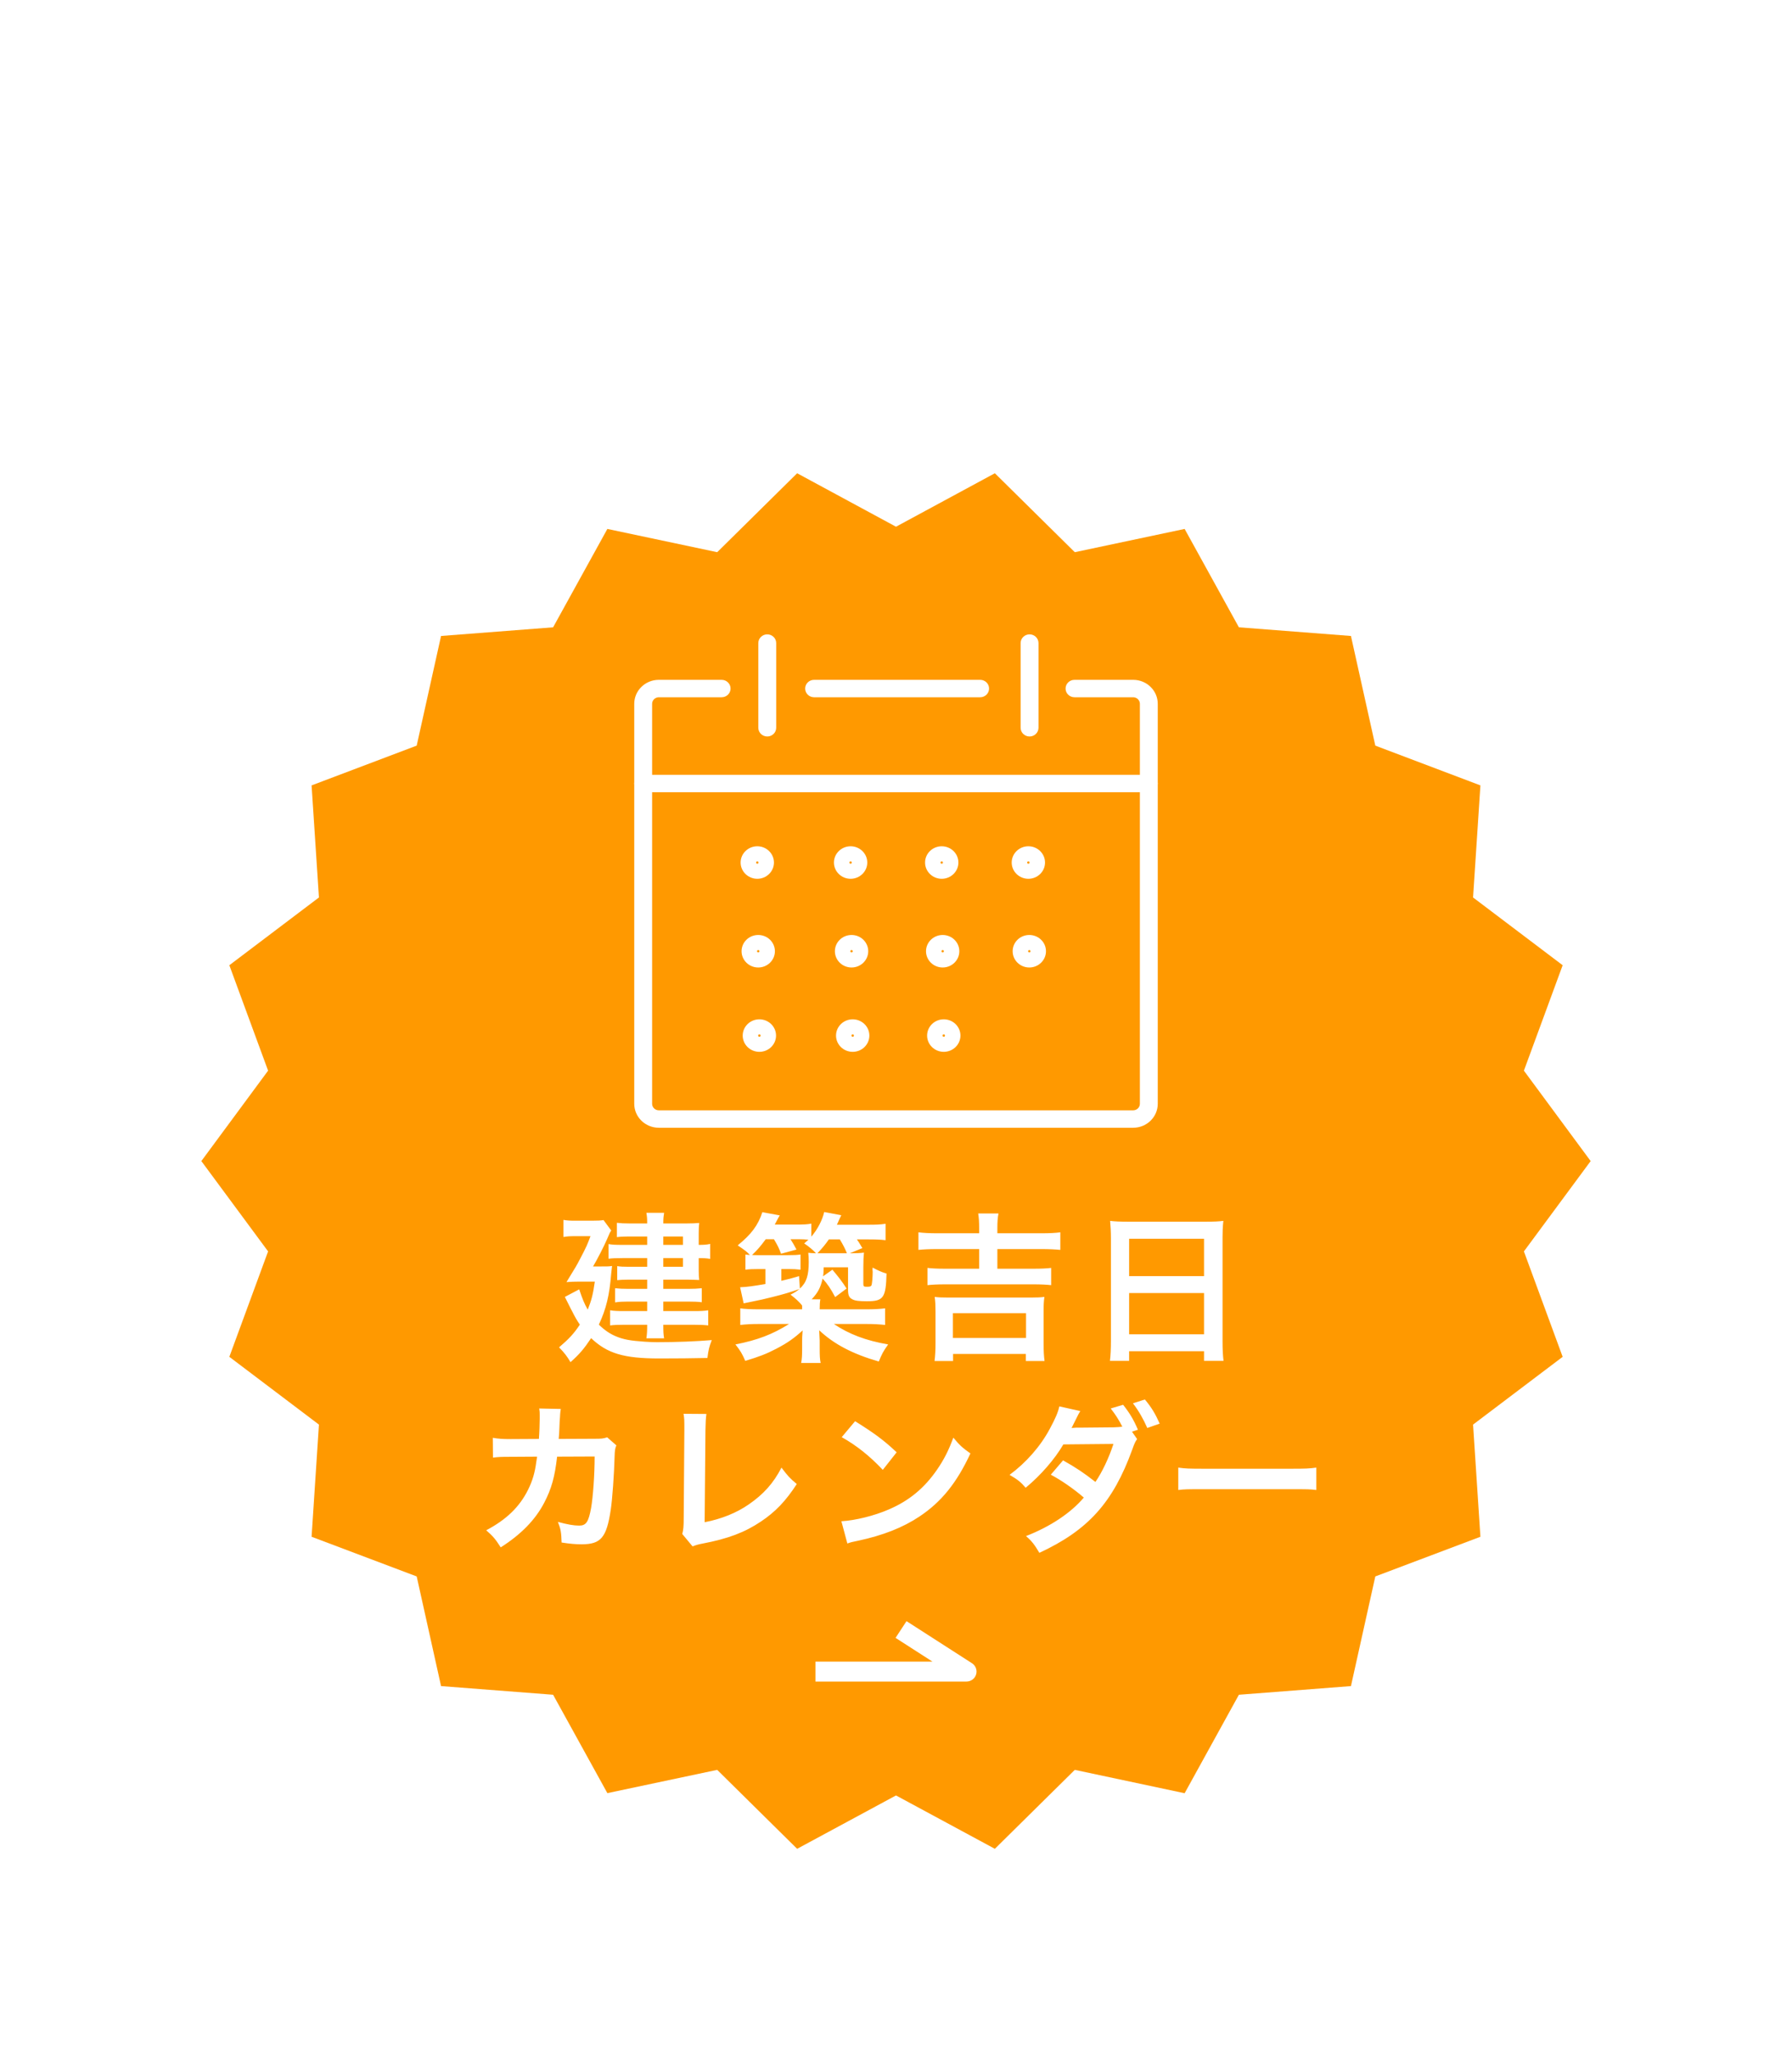 <svg width="178" height="204" fill="none" xmlns="http://www.w3.org/2000/svg"><g filter="url(#filter0_d_922_7426)"><path d="M158 105.31L151.37 114.28L155.22 124.75L146.32 131.48L147.05 142.62L136.61 146.56L134.19 157.45L123.06 158.31L117.67 168.09L106.76 165.77L98.82 173.61L89 168.31L79.18 173.61L71.24 165.77L60.33 168.08L54.94 158.31L43.81 157.45L41.39 146.56L30.95 142.62L31.68 131.48L22.78 124.75L26.63 114.28L20 105.31L26.63 96.33L22.78 85.86L31.68 79.13L30.95 68L41.39 64.05L43.81 53.16L54.94 52.3L60.33 42.53L71.24 44.84L79.18 37L89 42.31L98.82 37L106.76 44.84L117.67 42.53L123.06 52.3L134.19 53.16L136.61 64.05L147.05 68L146.32 79.13L155.22 85.86L151.37 96.33L158 105.31Z" fill="#FF9900"/><path d="M96.544 155.178C96.915 155.417 97.085 155.869 96.959 156.29C96.833 156.711 96.443 157 96 157H81V155.018H92.621L88.956 152.662L90.044 151L96.544 155.178Z" fill="white"/><g clip-path="url(#clip0_922_7426)"><path d="M112.559 102H65.441C64.094 102 63 100.933 63 99.62V59.897C63 58.583 64.094 57.516 65.441 57.516H71.679C72.169 57.516 72.567 57.903 72.567 58.381C72.567 58.86 72.169 59.247 71.679 59.247H65.441C65.075 59.247 64.775 59.539 64.775 59.897V99.62C64.775 99.977 65.075 100.269 65.441 100.269H112.559C112.925 100.269 113.225 99.977 113.225 99.62V59.897C113.225 59.539 112.925 59.247 112.559 59.247H106.732C106.241 59.247 105.844 58.86 105.844 58.381C105.844 57.903 106.241 57.516 106.732 57.516H112.559C113.906 57.516 115 58.583 115 59.897V99.62C115 100.933 113.906 102 112.559 102Z" fill="white"/><path d="M97.359 59.247H80.864C80.374 59.247 79.977 58.86 79.977 58.381C79.977 57.903 80.374 57.516 80.864 57.516H97.359C97.849 57.516 98.246 57.903 98.246 58.381C98.246 58.86 97.849 59.247 97.359 59.247Z" fill="white"/><path d="M114.112 68.682H63.888C63.397 68.682 63 68.294 63 67.816C63 67.338 63.397 66.95 63.888 66.95H114.112C114.603 66.95 115 67.338 115 67.816C115 68.294 114.603 68.682 114.112 68.682Z" fill="white"/><path d="M76.212 63.143C75.721 63.143 75.324 62.755 75.324 62.277V53.866C75.324 53.387 75.721 53 76.212 53C76.702 53 77.1 53.387 77.1 53.866V62.277C77.1 62.755 76.702 63.143 76.212 63.143Z" fill="white"/><path d="M102.267 63.143C101.776 63.143 101.379 62.755 101.379 62.277V53.866C101.379 53.387 101.776 53 102.267 53C102.757 53 103.154 53.387 103.154 53.866V62.277C103.154 62.755 102.757 63.143 102.267 63.143Z" fill="white"/><path d="M75.222 77.275C74.31 77.275 73.566 76.552 73.566 75.661C73.566 74.769 74.31 74.046 75.222 74.046C76.134 74.046 76.877 74.769 76.877 75.661C76.877 76.552 76.134 77.275 75.222 77.275ZM75.222 75.544C75.153 75.544 75.102 75.594 75.102 75.661C75.102 75.728 75.153 75.778 75.222 75.778C75.291 75.778 75.342 75.728 75.342 75.661C75.342 75.594 75.291 75.544 75.222 75.544Z" fill="white"/><path d="M84.491 77.275C83.579 77.275 82.836 76.552 82.836 75.661C82.836 74.769 83.579 74.046 84.491 74.046C85.403 74.046 86.147 74.769 86.147 75.661C86.147 76.552 85.403 77.275 84.491 77.275ZM84.491 75.544C84.423 75.544 84.371 75.594 84.371 75.661C84.371 75.728 84.423 75.778 84.491 75.778C84.56 75.778 84.611 75.728 84.611 75.661C84.611 75.594 84.56 75.544 84.491 75.544Z" fill="white"/><path d="M93.542 77.275C92.63 77.275 91.887 76.552 91.887 75.661C91.887 74.769 92.628 74.046 93.542 74.046C94.456 74.046 95.198 74.769 95.198 75.661C95.198 76.552 94.454 77.275 93.542 77.275ZM93.542 75.544C93.473 75.544 93.422 75.594 93.422 75.661C93.422 75.728 93.473 75.778 93.542 75.778C93.611 75.778 93.662 75.728 93.662 75.661C93.662 75.594 93.611 75.544 93.542 75.544Z" fill="white"/><path d="M102.148 77.275C101.236 77.275 100.492 76.552 100.492 75.661C100.492 74.769 101.236 74.046 102.148 74.046C103.06 74.046 103.803 74.769 103.803 75.661C103.803 76.552 103.06 77.275 102.148 77.275ZM102.148 75.544C102.079 75.544 102.028 75.594 102.028 75.661C102.028 75.728 102.079 75.778 102.148 75.778C102.216 75.778 102.267 75.728 102.267 75.661C102.267 75.594 102.216 75.544 102.148 75.544Z" fill="white"/><path d="M75.316 86.084C74.404 86.084 73.66 85.361 73.66 84.469C73.66 83.577 74.401 82.855 75.316 82.855C76.23 82.855 76.971 83.577 76.971 84.469C76.971 85.361 76.228 86.084 75.316 86.084ZM75.316 84.352C75.247 84.352 75.196 84.402 75.196 84.469C75.196 84.536 75.247 84.586 75.316 84.586C75.384 84.586 75.435 84.536 75.435 84.469C75.435 84.402 75.384 84.352 75.316 84.352Z" fill="white"/><path d="M84.585 86.084C83.673 86.084 82.93 85.361 82.93 84.469C82.93 83.577 83.671 82.855 84.585 82.855C85.499 82.855 86.241 83.577 86.241 84.469C86.241 85.361 85.497 86.084 84.585 86.084ZM84.585 84.352C84.516 84.352 84.465 84.402 84.465 84.469C84.465 84.536 84.516 84.586 84.585 84.586C84.654 84.586 84.705 84.536 84.705 84.469C84.705 84.402 84.654 84.352 84.585 84.352Z" fill="white"/><path d="M93.636 86.084C92.724 86.084 91.981 85.361 91.981 84.469C91.981 83.577 92.724 82.855 93.636 82.855C94.548 82.855 95.291 83.577 95.291 84.469C95.291 85.361 94.55 86.084 93.636 86.084ZM93.636 84.352C93.567 84.352 93.516 84.402 93.516 84.469C93.516 84.536 93.567 84.586 93.636 84.586C93.705 84.586 93.756 84.536 93.756 84.469C93.756 84.402 93.705 84.352 93.636 84.352Z" fill="white"/><path d="M102.241 86.084C101.329 86.084 100.586 85.361 100.586 84.469C100.586 83.577 101.327 82.855 102.241 82.855C103.156 82.855 103.897 83.577 103.897 84.469C103.897 85.361 103.153 86.084 102.241 86.084ZM102.241 84.352C102.173 84.352 102.122 84.402 102.122 84.469C102.122 84.536 102.173 84.586 102.241 84.586C102.31 84.586 102.361 84.536 102.361 84.469C102.361 84.402 102.31 84.352 102.241 84.352Z" fill="white"/><path d="M75.429 94.461C74.517 94.461 73.773 93.738 73.773 92.846C73.773 91.954 74.517 91.231 75.429 91.231C76.341 91.231 77.084 91.954 77.084 92.846C77.084 93.738 76.341 94.461 75.429 94.461ZM75.429 92.729C75.36 92.729 75.309 92.779 75.309 92.846C75.309 92.913 75.36 92.963 75.429 92.963C75.498 92.963 75.549 92.913 75.549 92.846C75.549 92.779 75.498 92.729 75.429 92.729Z" fill="white"/><path d="M84.698 94.461C83.786 94.461 83.043 93.738 83.043 92.846C83.043 91.954 83.786 91.231 84.698 91.231C85.611 91.231 86.354 91.954 86.354 92.846C86.354 93.738 85.613 94.461 84.698 94.461ZM84.698 92.729C84.63 92.729 84.579 92.779 84.579 92.846C84.579 92.913 84.63 92.963 84.698 92.963C84.767 92.963 84.818 92.913 84.818 92.846C84.818 92.779 84.767 92.729 84.698 92.729Z" fill="white"/><path d="M93.745 94.461C92.833 94.461 92.09 93.738 92.09 92.846C92.09 91.954 92.831 91.231 93.745 91.231C94.66 91.231 95.401 91.954 95.401 92.846C95.401 93.738 94.657 94.461 93.745 94.461ZM93.745 92.729C93.677 92.729 93.626 92.779 93.626 92.846C93.626 92.913 93.677 92.963 93.745 92.963C93.814 92.963 93.865 92.913 93.865 92.846C93.865 92.779 93.814 92.729 93.745 92.729Z" fill="white"/></g><path d="M64.284 113.632V112.8H62.412C61.98 112.8 61.612 112.816 61.276 112.864V111.44C61.676 111.488 61.948 111.504 62.508 111.504H64.284C64.284 110.992 64.268 110.816 64.204 110.448H65.964C65.916 110.752 65.884 110.96 65.884 111.504H68.236C68.732 111.504 69.1 111.488 69.452 111.456C69.42 111.76 69.404 112.064 69.404 112.464V113.632C69.916 113.632 70.188 113.616 70.54 113.536V115.024C70.188 114.96 69.916 114.944 69.404 114.944V116.16C69.404 116.528 69.42 116.88 69.452 117.12C69.036 117.104 68.748 117.088 68.332 117.088H65.884V118H68.364C68.924 118 69.26 117.984 69.708 117.936V119.328C69.324 119.28 68.924 119.264 68.348 119.264H65.884V120.208H68.924C69.596 120.208 69.948 120.192 70.348 120.128V121.632C69.964 121.584 69.516 121.568 68.924 121.568H65.884C65.884 122.288 65.9 122.528 65.964 122.912H64.204C64.268 122.496 64.284 122.192 64.284 121.568H61.98C61.308 121.568 61.004 121.584 60.604 121.632V120.128C60.972 120.192 61.404 120.208 61.996 120.208H64.284V119.264H62.38C61.9 119.264 61.5 119.28 61.1 119.344V117.936C61.516 117.984 61.852 118 62.38 118H64.284V117.088H62.332C61.9 117.088 61.66 117.104 61.308 117.136V115.744C61.644 115.792 61.884 115.808 62.428 115.808H64.284V114.944H61.82C61.132 114.944 60.844 114.96 60.444 115.008V113.552C60.844 113.616 61.068 113.632 61.884 113.632H64.284ZM65.884 113.632H67.836V112.8H65.884V113.632ZM65.884 114.944V115.808H67.836V114.944H65.884ZM58.908 115.776H59.644C60.364 115.776 60.492 115.776 60.796 115.728C60.764 116.016 60.748 116.144 60.716 116.432C60.54 118.656 60.204 120.016 59.484 121.552C60.044 122.096 60.572 122.464 61.196 122.72C61.916 123.024 62.62 123.152 64.028 123.248C64.444 123.28 65.004 123.296 65.244 123.296C67.196 123.296 69.18 123.216 70.7 123.088C70.428 123.808 70.38 124.016 70.268 124.864C68.764 124.896 67.228 124.912 65.484 124.912C61.964 124.912 60.316 124.416 58.716 122.896C58.012 123.952 57.58 124.464 56.668 125.28C56.332 124.704 56.06 124.352 55.532 123.808C56.524 122.96 57.004 122.448 57.596 121.552C57.308 121.136 57.1 120.768 56.828 120.224C56.796 120.16 56.652 119.904 56.46 119.504C56.38 119.36 56.268 119.104 56.108 118.8L57.532 118.048C57.868 119.04 58.028 119.44 58.38 120.064C58.748 119.152 58.908 118.544 59.084 117.28H57.564C57.116 117.28 56.652 117.296 56.268 117.328C57.26 115.712 57.26 115.712 57.644 114.976C58.236 113.856 58.364 113.552 58.652 112.768H57.052C56.62 112.768 56.348 112.784 55.964 112.848V111.152C56.332 111.216 56.636 111.232 57.1 111.232H58.796C59.404 111.232 59.676 111.216 59.948 111.168L60.716 112.208C60.588 112.384 60.572 112.416 60.316 113.024C59.996 113.776 59.276 115.168 58.908 115.776ZM84.412 114.464H84.556C85.068 114.464 85.468 114.448 85.82 114.4C85.772 114.816 85.756 115.216 85.756 115.872V117.504C85.756 117.76 85.804 117.792 86.124 117.792C86.428 117.792 86.508 117.76 86.572 117.632C86.62 117.488 86.684 116.864 86.684 116.304L86.668 116.128C86.668 116 86.668 116 86.684 115.888C87.18 116.16 87.564 116.336 88.06 116.48C87.996 118.896 87.756 119.232 86.108 119.232C85.34 119.232 84.94 119.184 84.668 119.04C84.332 118.864 84.236 118.64 84.236 118.08V115.856H81.82C81.804 116.288 81.804 116.448 81.756 116.752L82.684 116.096C83.34 116.88 83.612 117.232 84.092 117.968L82.956 118.816C82.508 117.968 82.188 117.504 81.708 116.976C81.516 117.856 81.244 118.384 80.62 119.04H81.484C81.436 119.344 81.42 119.552 81.42 120.032H85.996C86.828 120.032 87.388 120 87.916 119.936V121.584C87.356 121.52 86.764 121.488 85.996 121.488H82.828C84.348 122.512 86.012 123.136 88.22 123.52C87.74 124.192 87.596 124.464 87.292 125.216C84.684 124.464 82.828 123.488 81.372 122.112C81.388 122.336 81.404 122.688 81.42 123.136V123.92C81.42 124.656 81.436 124.992 81.516 125.36H79.58C79.66 124.928 79.676 124.576 79.676 123.92V123.152C79.676 122.912 79.676 122.752 79.724 122.128C78.892 122.896 78.204 123.376 77.132 123.936C76.124 124.464 75.404 124.736 74.028 125.152C73.708 124.416 73.548 124.16 73.052 123.52C75.244 123.088 76.716 122.528 78.38 121.488H75.436C74.668 121.488 74.108 121.52 73.532 121.584V119.936C73.964 120 74.636 120.032 75.42 120.032H79.676C79.676 119.84 79.676 119.792 79.676 119.664C79.436 119.328 78.972 118.912 78.524 118.576C78.956 118.352 79.132 118.24 79.404 118.016C78.444 118.352 77.916 118.512 76.7 118.816C75.948 119.008 75.516 119.104 74.716 119.264C74.172 119.376 74.172 119.376 73.868 119.44L73.516 117.84C74.268 117.808 74.796 117.728 76.028 117.52V116.032H75.356C74.716 116.032 74.46 116.048 74.044 116.096V114.592C74.268 114.624 74.332 114.624 74.492 114.64C74.172 114.304 74.076 114.224 73.276 113.68C74.62 112.592 75.308 111.68 75.724 110.384L77.452 110.704C77.42 110.736 77.26 111.04 76.956 111.616H79.02C79.788 111.616 80.204 111.6 80.588 111.52V112.816C81.212 112.096 81.692 111.152 81.868 110.368L83.564 110.688C83.5 110.8 83.356 111.12 83.132 111.632H86.22C87.068 111.632 87.436 111.616 87.964 111.536V113.168C87.468 113.104 87.004 113.088 86.3 113.088H85.116C85.308 113.36 85.324 113.392 85.66 113.952L84.412 114.464ZM79.372 116.736L79.452 117.968C80.108 117.376 80.332 116.672 80.332 115.328C80.332 114.928 80.316 114.688 80.284 114.416C80.524 114.448 80.636 114.448 81.052 114.464C80.764 114.144 80.316 113.776 79.884 113.488C80.092 113.312 80.172 113.232 80.3 113.12C80.012 113.088 79.708 113.072 79.404 113.072H78.524C78.764 113.456 78.844 113.584 79.116 114.096L77.58 114.512C77.372 113.952 77.276 113.744 76.876 113.072H76.06C75.564 113.744 75.228 114.144 74.7 114.64C74.972 114.656 75.052 114.656 75.356 114.656H78.204C78.956 114.656 79.132 114.64 79.516 114.592V116.096C79.116 116.048 78.812 116.032 78.332 116.032H77.612V117.2C78.3 117.04 78.572 116.976 79.372 116.736ZM81.196 114.464H81.516H84.124C83.964 114.064 83.772 113.664 83.42 113.088H82.332C81.964 113.616 81.644 114 81.196 114.464ZM97.26 112.48V111.968C97.26 111.296 97.228 110.912 97.164 110.512H99.18C99.1 110.944 99.068 111.312 99.068 111.968V112.48H103.436C104.284 112.48 104.86 112.448 105.324 112.384V114.128C104.812 114.08 104.204 114.048 103.436 114.048H99.068V116H102.7C103.5 116 104.012 115.968 104.412 115.92V117.632C103.996 117.584 103.388 117.552 102.7 117.552H93.852C93.132 117.552 92.572 117.584 92.124 117.632V115.92C92.54 115.968 93.068 116 93.852 116H97.26V114.048H93.116C92.268 114.048 91.74 114.08 91.228 114.128V112.384C91.724 112.448 92.332 112.48 93.132 112.48H97.26ZM94.668 125.168H92.828C92.892 124.656 92.924 124.112 92.924 123.408V120.272C92.924 119.68 92.908 119.264 92.844 118.8C93.212 118.848 93.532 118.864 94.172 118.864H102.396C103.036 118.864 103.356 118.848 103.74 118.8C103.676 119.264 103.66 119.632 103.66 120.272V123.408C103.66 124.176 103.692 124.704 103.756 125.168H101.9V124.464H94.668V125.168ZM94.652 120.416V122.88H101.916V120.416H94.652ZM110.348 123.216V112.96C110.348 112.336 110.316 111.776 110.268 111.248C110.78 111.312 111.308 111.328 112.044 111.328H119.788C120.54 111.328 121.036 111.312 121.516 111.248C121.452 111.856 121.436 112.32 121.436 112.88V123.216C121.436 124.048 121.468 124.576 121.532 125.152H119.596V124.192H112.156V125.152H110.252C110.316 124.608 110.348 123.968 110.348 123.216ZM112.156 113.024V116.736H119.596V113.024H112.156ZM112.156 118.416V122.512H119.596V118.416H112.156ZM60.313 132.744L61.225 133.544C61.097 133.832 61.065 134.056 61.049 134.616C61.001 136.424 60.825 138.888 60.665 139.944C60.249 142.712 59.689 143.368 57.769 143.368C57.161 143.368 56.617 143.32 55.785 143.192C55.753 142.184 55.705 141.88 55.417 141.144C56.361 141.4 57.001 141.512 57.529 141.512C58.217 141.512 58.457 141.16 58.713 139.768C58.905 138.664 59.065 136.488 59.065 134.648L55.337 134.664C55.113 136.664 54.777 137.864 54.057 139.24C53.177 140.936 51.753 142.392 49.737 143.672C49.193 142.824 48.969 142.568 48.297 141.976C50.297 140.92 51.609 139.656 52.457 137.944C52.889 137.064 53.129 136.28 53.273 135.16C53.305 134.936 53.337 134.776 53.353 134.664L50.697 134.68C49.721 134.68 49.497 134.696 48.969 134.76L48.953 132.792C49.497 132.888 49.929 132.92 50.729 132.92L53.529 132.904C53.577 132.296 53.609 131.368 53.609 130.904V130.504C53.609 130.296 53.609 130.168 53.561 129.88L55.705 129.928C55.673 130.136 55.657 130.2 55.641 130.424C55.641 130.52 55.625 130.616 55.625 130.728C55.593 131.064 55.593 131.064 55.561 131.896C55.545 132.248 55.545 132.392 55.497 132.904L59.049 132.888C59.769 132.888 59.913 132.872 60.313 132.744ZM67.897 130.408L70.169 130.424C70.105 130.856 70.089 131.256 70.073 132.04L69.993 141.176C71.657 140.856 73.161 140.248 74.361 139.416C75.833 138.408 76.825 137.304 77.625 135.752C78.249 136.584 78.457 136.808 79.145 137.384C78.041 139.08 77.017 140.152 75.577 141.112C73.977 142.184 72.345 142.808 69.753 143.304C69.321 143.384 69.129 143.448 68.793 143.576L67.769 142.344C67.881 141.912 67.913 141.624 67.913 140.696L67.977 132.056C67.977 130.936 67.977 130.936 67.897 130.408ZM83.608 132.728L84.936 131.144C86.84 132.328 87.832 133.064 89.064 134.232L87.688 135.976C86.408 134.616 85.096 133.56 83.608 132.728ZM84.168 143.288L83.576 141.08C84.952 141 86.856 140.536 88.312 139.896C90.312 139.032 91.8 137.8 93.064 135.976C93.768 134.952 94.216 134.072 94.696 132.776C95.32 133.528 95.576 133.768 96.392 134.344C95.032 137.272 93.512 139.16 91.32 140.616C89.688 141.704 87.704 142.488 85.224 143.016C84.584 143.144 84.536 143.16 84.168 143.288ZM112.44 132.184L112.952 132.92C112.76 133.176 112.696 133.32 112.456 133.992C110.552 139.224 108.072 141.976 103.24 144.216C102.76 143.4 102.472 143.032 101.912 142.552C104.312 141.624 106.376 140.248 107.656 138.728C106.68 137.88 105.384 136.984 104.376 136.456L105.592 135.032C106.856 135.736 107.688 136.296 108.808 137.176C109.48 136.2 110.152 134.776 110.6 133.4L105.624 133.448C104.744 134.952 103.336 136.552 101.88 137.752C101.384 137.176 101.08 136.936 100.28 136.472C101.912 135.272 103.352 133.64 104.28 131.896C104.824 130.888 105.096 130.264 105.224 129.672L107.304 130.136C107.128 130.44 107.112 130.456 106.824 131.048C106.552 131.608 106.52 131.672 106.44 131.816C106.6 131.8 106.648 131.8 106.888 131.784H107.272L110.6 131.752C110.936 131.736 111.304 131.72 111.48 131.688C111.112 130.968 110.824 130.52 110.328 129.88L111.56 129.512C112.216 130.344 112.6 130.984 113.032 131.992L112.44 132.184ZM115.192 131.384L113.96 131.816C113.576 130.936 113.112 130.12 112.536 129.368L113.72 128.984C114.376 129.768 114.76 130.408 115.192 131.384ZM117.039 137.976V135.752C117.743 135.848 118.047 135.864 119.631 135.864H128.159C129.743 135.864 130.047 135.848 130.751 135.752V137.976C130.111 137.896 129.935 137.896 128.143 137.896H119.647C117.855 137.896 117.679 137.896 117.039 137.976Z" fill="white"/><g clip-path="url(#clip1_922_7426)"><path d="M29.869 29.56C30.159 30.08 30.679 30.8 31.489 31.83C31.649 32.03 31.679 32.07 32.229 32.74C33.919 31.39 35.349 30 36.009 29.01L37.489 30.61C37.309 30.77 37.026 31.04 36.639 31.42C35.569 32.51 34.609 33.38 33.509 34.28C34.399 35.36 34.929 35.98 36.119 37.29C37.099 36.91 37.999 36.69 39.089 36.52C39.819 36.4 40.199 36.39 41.859 36.29C42.139 36.27 42.259 36.27 42.509 36.24L42.659 38.71C42.159 38.6 41.769 38.56 40.919 38.56C39.829 38.56 39.169 38.63 38.139 38.86C37.879 38.9 37.719 38.94 37.489 38.96C37.589 39.06 37.709 39.18 37.869 39.39C39.109 40.98 38.649 42.69 36.539 44.34C35.089 45.47 33.769 45.85 32.609 45.45C32.119 45.26 31.609 44.91 31.269 44.47C30.119 43 30.739 40.79 32.789 39.19C33.309 38.78 33.869 38.44 34.219 38.3C34.219 38.3 34.179 38.256 34.099 38.17C33.639 37.7 30.489 33.93 29.089 32.17C28.519 31.47 28.409 31.33 28.039 30.98L29.909 29.54L29.869 29.56ZM33.969 40.7C32.909 41.53 32.529 42.51 33.019 43.14C33.289 43.48 33.619 43.59 34.079 43.5C34.449 43.42 34.899 43.2 35.279 42.9C35.819 42.48 36.179 41.97 36.269 41.51C36.339 41.18 36.219 40.84 35.949 40.48C35.749 40.23 35.429 39.84 35.409 39.83C34.789 40.11 34.509 40.28 33.969 40.71V40.7Z" fill="white"/><path d="M45.041 21.67C45.231 22.31 45.551 23.14 46.041 24.22C46.691 25.65 47.711 27.55 48.351 28.47C49.401 30.05 50.401 30.86 50.931 30.62C51.181 30.51 51.291 30.16 51.281 29.61C51.281 28.55 51.121 27.43 50.801 26.25C51.671 26.65 52.051 26.77 53.121 27C53.721 30.58 53.371 32.34 51.981 32.98C50.881 33.48 49.631 33.08 48.261 31.8C46.841 30.47 45.471 28.22 43.341 23.71C43.061 23.14 43.011 23.03 42.801 22.69L45.051 21.67H45.041ZM53.131 18.89C56.321 20.43 58.711 22.64 60.821 26.03L59.141 27.72C58.341 26.22 57.191 24.69 55.941 23.46C54.711 22.22 53.321 21.25 51.781 20.49L53.131 18.89Z" fill="white"/><path d="M71.259 24.33C71.399 25.06 71.439 25.49 71.399 25.86C71.359 26.51 70.799 27.04 69.969 27.19C68.859 27.4 67.419 27.16 66.389 26.57C65.649 26.14 65.179 25.52 65.039 24.76C64.879 23.93 65.249 22.89 66.059 21.85C66.589 21.18 67.279 20.57 68.359 19.86L67.829 17.14C67.735 17.16 67.495 17.216 67.109 17.31C66.849 17.38 66.599 17.43 66.159 17.51C65.889 17.56 65.399 17.64 65.179 17.68C64.949 17.71 64.789 17.74 64.729 17.75C64.659 17.76 64.519 17.79 64.359 17.84L63.969 15.86C64.489 15.87 65.199 15.79 66.139 15.61C66.319 15.58 66.509 15.54 66.759 15.47C67.179 15.37 67.269 15.35 67.459 15.32L67.239 14.15C67.049 13.14 66.939 12.69 66.749 12.14L68.959 11.72C68.979 12.3 69.029 12.68 69.219 13.67L69.429 14.8C70.729 14.39 71.869 13.93 72.719 13.48L73.169 15.45C72.859 15.56 72.539 15.68 71.359 16.12C70.799 16.34 70.449 16.46 69.789 16.66L70.229 18.96C71.369 18.38 72.449 18.03 73.739 17.78C76.689 17.22 79.139 18.62 79.619 21.13C80.059 23.43 78.669 25.49 76.369 25.92C74.939 26.19 73.799 25.69 73.099 24.51C72.759 23.95 72.569 23.38 72.369 22.3C73.219 21.88 73.499 21.7 74.189 21.15C74.219 21.49 74.249 21.65 74.299 21.93C74.439 22.67 74.599 23.14 74.839 23.44C75.109 23.77 75.569 23.92 76.069 23.83C77.109 23.63 77.699 22.66 77.479 21.53C77.189 20.01 75.769 19.25 73.869 19.61C72.809 19.81 71.769 20.21 70.589 20.84L71.269 24.32L71.259 24.33ZM68.729 21.86C67.539 22.82 66.909 23.74 67.029 24.38C67.089 24.68 67.309 24.91 67.769 25.08C68.169 25.26 68.639 25.32 68.979 25.25C69.279 25.19 69.339 25.02 69.229 24.43L68.739 21.85L68.729 21.86ZM77.839 16.43C76.689 15.2 75.129 14.05 73.579 13.28L75.029 11.85C76.789 12.74 78.019 13.61 79.219 14.81L77.839 16.43Z" fill="white"/><path d="M86.821 11.93C86.851 11.23 86.851 10.6 86.821 10C87.391 10.1 87.981 10.15 88.811 10.19L97.511 10.61C98.361 10.65 98.911 10.66 99.461 10.61C99.361 11.29 99.311 11.81 99.281 12.44L98.721 24.05C98.671 24.98 98.681 25.58 98.721 26.23L96.551 26.13L96.601 25.05L88.241 24.65L88.191 25.73L86.051 25.63C86.151 25.02 86.221 24.31 86.261 23.46L86.821 11.94V11.93ZM88.331 22.76L96.691 23.16L96.911 18.56L88.551 18.16L88.331 22.76ZM88.641 16.27L97.001 16.67L97.201 12.5L88.841 12.1L88.641 16.27Z" fill="white"/><path d="M111.32 20.74C110.59 21.18 110.52 21.24 110.04 21.66C109.75 20.73 109.66 20.33 109.55 19.43C109.39 20.3 109.28 20.78 109.08 21.47L107.75 25.98C107.49 26.88 107.3 27.56 107.22 28.11L105.27 27.54C105.52 27.01 105.76 26.33 106.01 25.47L107.12 21.69C107.22 21.34 107.49 20.56 107.79 19.79C106.65 21.5 105.97 22.35 104.91 23.28C104.78 22.32 104.68 21.88 104.43 21.28C105.86 20.12 107.46 18.19 108.49 16.41L107.83 16.22C107.31 16.07 106.98 15.99 106.66 15.97L107.2 14.14C107.49 14.28 107.78 14.39 108.32 14.54L109.13 14.78L109.54 13.4C109.81 12.48 109.9 12.06 109.97 11.56L111.92 12.13C111.73 12.52 111.57 12.99 111.3 13.9L110.89 15.3L111.39 15.45C111.84 15.58 112.07 15.63 112.35 15.68L111.82 17.48C111.54 17.34 111.27 17.24 110.92 17.14L110.42 16.99C110.48 18.12 110.77 19.25 111.35 20.59L112.01 18.36C112.2 17.72 112.31 17.27 112.42 16.79C112.87 16.98 113.25 17.11 114.09 17.36L116.32 18.02C116.46 17.633 116.626 17.113 116.82 16.46L116.87 16.29L114.4 15.56C113.61 15.33 112.99 15.18 112.44 15.08L113 13.18C113.51 13.41 114.04 13.6 114.9 13.85L121.74 15.86C122.59 16.11 123.18 16.25 123.69 16.32L123.13 18.22C122.58 17.98 122.02 17.8 121.24 17.57L118.56 16.78C118.26 17.72 118.073 18.296 118 18.51L120.4 19.22C121.38 19.51 121.7 19.58 122.13 19.65C121.93 20.15 121.77 20.63 121.55 21.36L119.12 29.62C118.74 30.92 118.08 31.12 116.2 30.56C115.87 30.46 115.13 30.23 114.63 30.04C114.77 29.31 114.79 28.81 114.74 28.12C115.47 28.45 116.04 28.67 116.59 28.83C117.23 29.02 117.38 28.97 117.51 28.52L118.35 25.67C117.77 26.12 117.47 26.37 117.07 26.78C116.33 25.21 116.03 24.05 116.02 22.64C115.06 24.1 114.08 25.07 112.7 25.96C112.57 25.4 112.42 24.94 112.18 24.36L111.37 27.11C111.13 27.94 110.95 28.6 110.86 29.17L108.91 28.6C109.14 28.08 109.38 27.39 109.62 26.58L111.33 20.78L111.32 20.74ZM112.31 23.88C113.89 22.92 114.9 21.66 115.73 19.61L113.74 19.03L112.31 23.88ZM117.4 20.11C117.22 22.25 117.52 23.66 118.48 25.23L119.78 20.81L117.4 20.11Z" fill="white"/><path d="M123.301 32.77C123.381 32.6 123.431 32.51 123.571 32.12C124.331 30.13 125.071 28.56 126.021 26.92C126.831 25.52 127.721 24.2 128.711 22.96C128.944 22.68 129.514 22.02 130.421 20.98C130.841 20.5 131.171 20.08 131.261 19.93C131.261 19.91 131.281 19.9 131.301 19.87L133.281 21.31C131.861 22.3 129.091 25.71 127.501 28.41C127.274 28.777 127.114 29.043 127.021 29.21C126.927 29.377 126.881 29.46 126.881 29.46C126.811 29.58 126.791 29.62 126.671 29.78H126.691C126.811 29.7 126.961 29.59 127.141 29.45C127.231 29.36 127.411 29.23 127.631 29.03C127.851 28.863 128.084 28.687 128.331 28.5C128.391 28.47 128.431 28.43 128.801 28.13L129.761 29.46C127.791 30.73 126.051 32.3 125.451 33.33C125.391 33.44 125.381 33.45 125.241 33.77L123.311 32.8L123.301 32.77ZM132.731 24.6C133.351 25.21 134.131 25.74 135.401 26.48C135.941 26.8 136.291 26.99 136.851 27.28C137.381 26.36 137.821 25.57 138.191 24.93C138.391 24.59 138.511 24.34 138.581 24.16L140.551 25.24C140.221 25.63 139.751 26.36 139.111 27.47C139.011 27.64 138.881 27.88 138.691 28.19C139.551 28.57 140.311 28.84 141.011 29.04C141.084 29.053 141.224 29.077 141.431 29.11L141.571 29.15L140.611 30.95C140.451 30.88 140.431 30.87 140.111 30.77C139.521 30.57 138.631 30.24 137.751 29.86C137.697 29.953 137.631 30.067 137.551 30.2C137.041 31.07 137.031 31.1 135.661 33.81C136.471 34.99 136.741 35.43 137.281 36.65C137.401 36.91 137.451 37 137.561 37.17L135.721 38.62C135.641 38.16 135.401 37.48 135.131 36.95C134.801 36.3 134.581 35.86 134.521 35.74C134.471 35.83 134.451 35.86 134.391 35.96C134.191 36.3 133.961 36.59 133.761 36.76C132.871 37.47 131.461 37.38 129.951 36.51C127.911 35.33 127.221 33.64 128.141 32.05C129.021 30.54 130.951 30.25 132.841 31.34C133.421 31.67 133.771 31.96 134.101 32.36C134.281 31.94 134.711 31.17 135.901 28.97C135.271 28.62 134.881 28.42 134.481 28.19C133.901 27.86 133.291 27.48 132.591 26.99C132.371 26.86 132.211 26.75 132.131 26.7C132.001 26.6 131.911 26.55 131.871 26.53C131.801 26.47 131.751 26.44 131.721 26.42C131.701 26.42 131.671 26.39 131.621 26.38L132.691 24.61L132.731 24.6ZM132.111 32.96C131.111 32.38 130.261 32.41 129.891 33.05C129.561 33.63 129.891 34.34 130.761 34.85C131.341 35.18 131.891 35.27 132.301 35.1C132.551 34.99 132.751 34.8 132.991 34.38C133.091 34.21 133.231 33.96 133.231 33.96C132.821 33.47 132.561 33.24 132.101 32.97L132.111 32.96Z" fill="white"/><path d="M146.969 46.21L145.269 47.99L143.379 46.19L145.079 44.41L146.969 46.21ZM146.189 43.4C146.429 43.2 146.589 43.06 146.749 42.89L146.969 42.63C147.629 41.94 148.309 41.57 149.119 41.45C149.699 41.39 149.899 41.39 151.279 41.64C152.659 41.89 153.339 41.77 153.919 41.17C154.679 40.38 154.459 39.22 153.349 38.17C152.669 37.52 151.839 37.25 151.079 37.42C150.639 37.52 150.349 37.67 149.819 38.11L148.119 36.04C149.229 35.29 149.969 35.04 151.019 35.06C152.259 35.09 153.539 35.73 154.769 36.89C155.859 37.93 156.489 39.03 156.639 40.17C156.789 41.23 156.519 42.15 155.819 42.87C155.219 43.49 154.609 43.85 153.899 43.97C153.199 44.1 152.759 44.07 151.019 43.78C149.689 43.56 149.189 43.67 148.529 44.36C148.329 44.57 148.149 44.79 147.939 45.06L146.199 43.4H146.189Z" fill="white"/></g></g><defs><filter id="filter0_d_922_7426" x="0" y="0" width="178" height="203.61" filterUnits="userSpaceOnUse" color-interpolation-filters="sRGB"><feFlood flood-opacity="0" result="BackgroundImageFix"/><feColorMatrix in="SourceAlpha" type="matrix" values="0 0 0 0 0 0 0 0 0 0 0 0 0 0 0 0 0 0 127 0" result="hardAlpha"/><feOffset dy="10"/><feGaussianBlur stdDeviation="10"/><feComposite in2="hardAlpha" operator="out"/><feColorMatrix type="matrix" values="0 0 0 0 0 0 0 0 0 0 0 0 0 0 0 0 0 0 0.16 0"/><feBlend mode="normal" in2="BackgroundImageFix" result="effect1_dropShadow_922_7426"/><feBlend mode="normal" in="SourceGraphic" in2="effect1_dropShadow_922_7426" result="shape"/></filter><clipPath id="clip0_922_7426"><rect width="52" height="49" fill="white" transform="translate(63 53)"/></clipPath><clipPath id="clip1_922_7426"><rect width="128.68" height="37.99" fill="white" transform="translate(28 10)"/></clipPath></defs></svg>